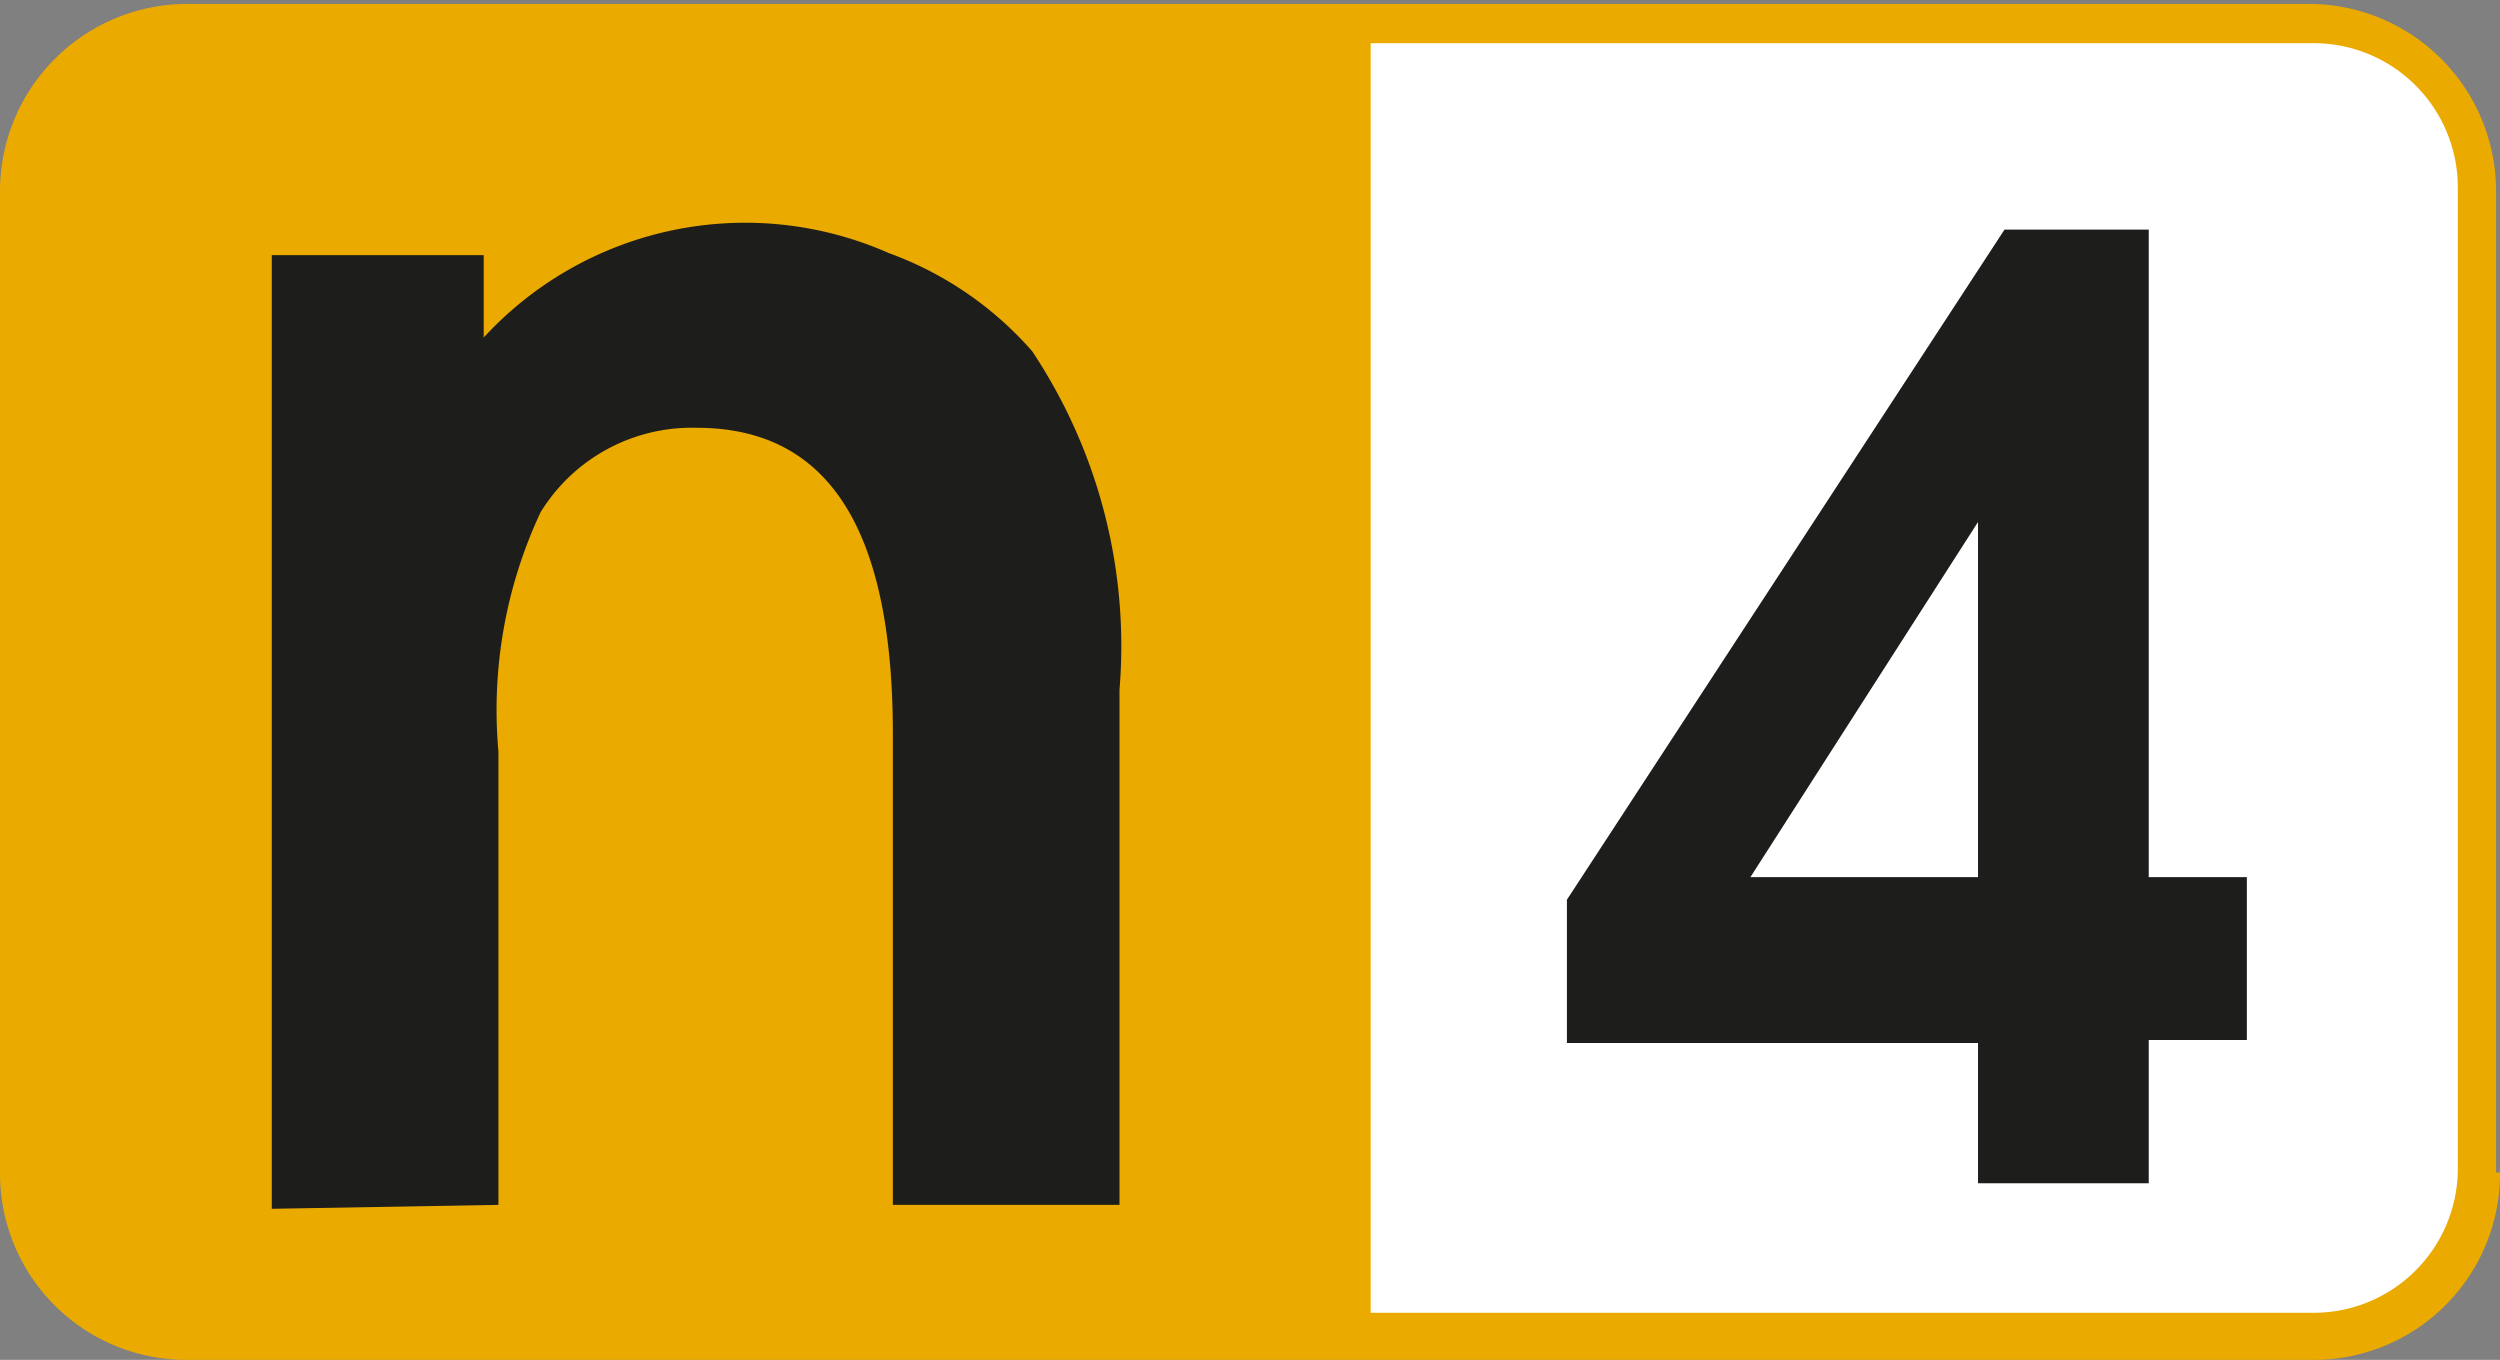 <svg id="Calque_1" data-name="Calque 1" xmlns="http://www.w3.org/2000/svg" viewBox="0 0 25.48 13.86"><rect x="0" y="0" width="25.48" height="13.86" fill="#808080" stroke="none"/><defs><style>.cls-1{fill:#ebaa00;}.cls-2{fill:#fff;}.cls-3{fill:#1d1d1b;}</style></defs><path class="cls-1" d="M57.28,41.78a1.47,1.47,0,0,1-1.48,1.47H34.14a1.47,1.47,0,0,1-1.47-1.47v-10a1.47,1.47,0,0,1,1.47-1.47H55.8a1.47,1.47,0,0,1,1.48,1.47v10" transform="translate(-32.23 -29.83)"/><path class="cls-1" d="M57.28,41.78h-.44a1,1,0,0,1-1,1H34.14a1,1,0,0,1-1-1v-10a1,1,0,0,1,1-1H55.8a1,1,0,0,1,1,1v10h.87v-10a1.91,1.91,0,0,0-1.91-1.91H34.14a1.91,1.91,0,0,0-1.91,1.91v10a1.9,1.9,0,0,0,1.91,1.91H55.8a1.9,1.9,0,0,0,1.91-1.91h-.43" transform="translate(-32.23 -29.83)"/><path class="cls-2" d="M46.2,30.27h9.6a1.47,1.47,0,0,1,1.48,1.47v10a1.47,1.47,0,0,1-1.48,1.47H46.2v-13" transform="translate(-32.23 -29.83)"/><path class="cls-3" d="M35,42.15V32.43h2.16v.84a3.62,3.62,0,0,1,4.13-.86,3.55,3.55,0,0,1,1.46,1,5.42,5.42,0,0,1,.89,3.45v5.25H41.33v-4.8c0-2.08-.65-3.12-2-3.12a1.81,1.81,0,0,0-1.59.86,4.75,4.75,0,0,0-.43,2.44v4.62Z" transform="translate(-32.23 -29.83)"/><path class="cls-3" d="M48.2,39l4.46-6.83h1.47v6.6h1v1.66h-1v1.46H52.39V40.46H48.2Zm1.87-.23h2.32V35.15Z" transform="translate(-32.23 -29.83)"/></svg>